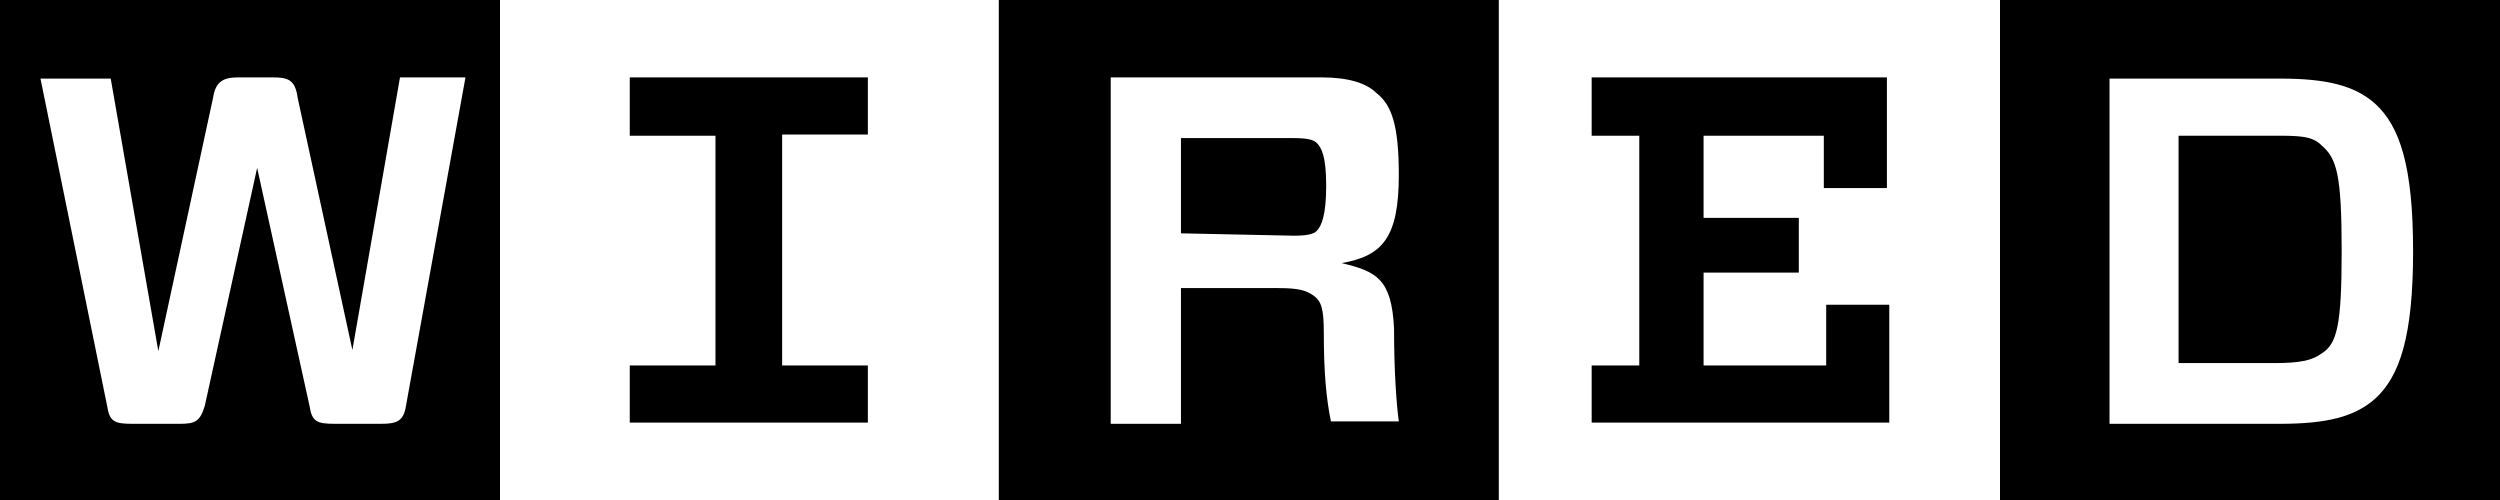 <svg xmlns="http://www.w3.org/2000/svg" x="0px" y="0px" viewBox="0 0 210 42"><path d="M177.2,6.5v29.1h14.3c4,0,6.3-0.6,8-2.1c2.1-1.9,3.2-5.3,3.2-12.4s-1.1-10.5-3.2-12.4c-1.7-1.5-4-2.1-8-2.1H177.2z M196.7,21.1c0,6.3-0.4,7.8-1.7,8.6c-0.8,0.6-1.9,0.8-4,0.8h-8V11.4h8c2.1,0,3.2,0,4,0.8C196.3,13.3,196.7,14.7,196.7,21.1z M210,42h-42V0h42V42z M133.7,11.4V6.5h24.8v9.3h-5.3v-4.4h-10.1v6.9h8v4.6h-8v7.8h10.3v-5.1h5.3v9.9h-25v-4.8h4V11.4H133.7z M111.2,28c0,3.2,0.2,5.5,0.6,7.4h5.7c-0.2-1.5-0.4-4.2-0.4-7.8c-0.2-4.2-1.5-4.8-4.4-5.5c3.4-0.6,4.8-2.1,4.8-7.4c0-4.2-0.6-5.9-1.9-6.9c-0.8-0.8-2.3-1.3-4.6-1.3H93.3v29.1h5.9V24.2h8.2c1.7,0,2.3,0.2,2.9,0.6C111,25.3,111.2,25.9,111.2,28z M99.2,19.6v-8h9.5c1.3,0,1.7,0.2,1.9,0.4c0.4,0.4,0.8,1.1,0.8,3.6s-0.4,3.4-0.8,3.8c-0.2,0.2-0.6,0.4-1.9,0.4L99.2,19.6z M125.9,42H83.9V0h42v42H125.9z M72.9,30.7v4.8h-20v-4.8h7.2V11.4h-7.2V6.5h20v4.8h-7.2v19.4H72.9z M39.1,6.5h-5.5l-4,22.9L25,8.2c-0.2-1.5-0.8-1.7-2.1-1.7H20c-1.3,0-1.9,0.4-2.1,1.7l-4.6,21.3l-4-22.9H3.4L9,34.1c0.2,1.3,0.6,1.5,2.1,1.5h4c1.3,0,1.7-0.2,2.1-1.5l4.4-20l4.4,20c0.2,1.3,0.6,1.5,2.1,1.5H32c1.3,0,1.9-0.2,2.1-1.5L39.1,6.5z M42.1,42H0V0h42v42H42.1z"/></svg>